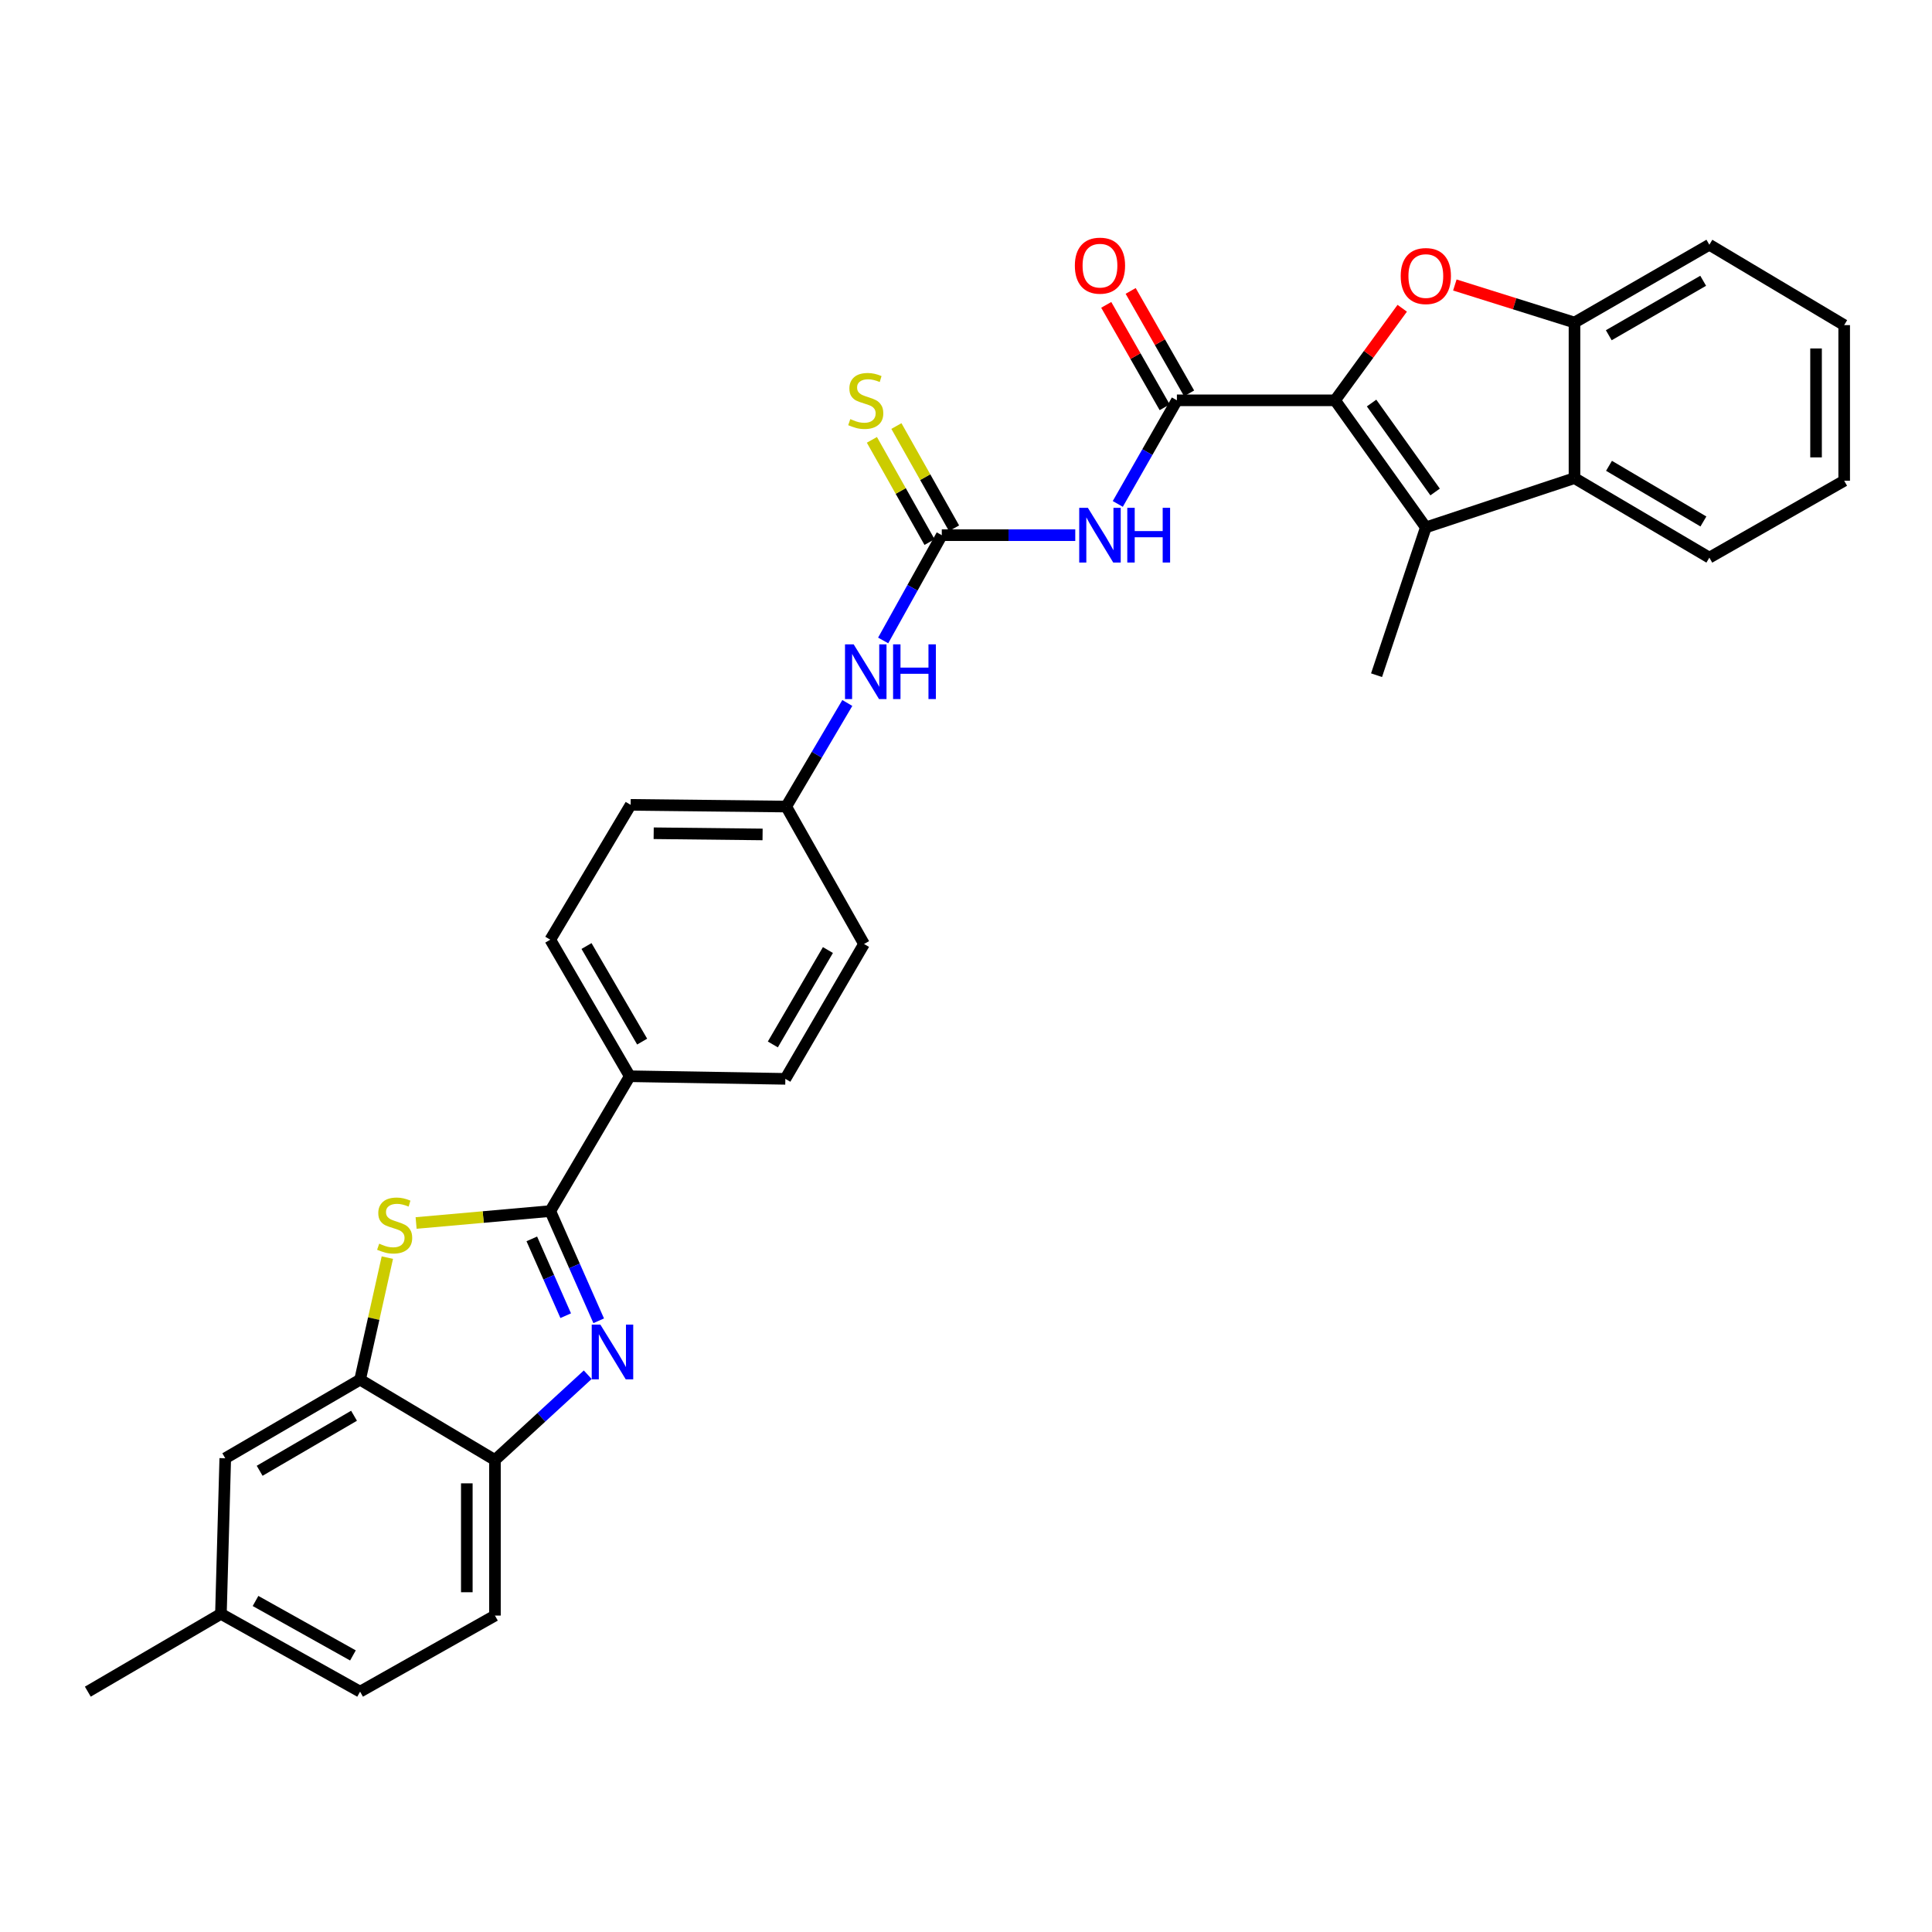<?xml version='1.0' encoding='iso-8859-1'?>
<svg version='1.1' baseProfile='full'
              xmlns='http://www.w3.org/2000/svg'
                      xmlns:rdkit='http://www.rdkit.org/xml'
                      xmlns:xlink='http://www.w3.org/1999/xlink'
                  xml:space='preserve'
width='1000px' height='1000px' viewBox='0 0 1000 1000'>
<!-- END OF HEADER -->
<rect style='opacity:1.0;fill:#FFFFFF;stroke:none' width='1000' height='1000' x='0' y='0'> </rect>
<path class='bond-2' d='M 691.032,207.208 L 708.41,183.38' style='fill:none;fill-rule:evenodd;stroke:#000000;stroke-width:6px;stroke-linecap:butt;stroke-linejoin:miter;stroke-opacity:1' />
<path class='bond-2' d='M 708.41,183.38 L 725.789,159.553' style='fill:none;fill-rule:evenodd;stroke:#FF0000;stroke-width:6px;stroke-linecap:butt;stroke-linejoin:miter;stroke-opacity:1' />
<path class='bond-3' d='M 691.032,207.208 L 738.007,272.983' style='fill:none;fill-rule:evenodd;stroke:#000000;stroke-width:6px;stroke-linecap:butt;stroke-linejoin:miter;stroke-opacity:1' />
<path class='bond-3' d='M 709.928,208.612 L 742.81,254.654' style='fill:none;fill-rule:evenodd;stroke:#000000;stroke-width:6px;stroke-linecap:butt;stroke-linejoin:miter;stroke-opacity:1' />
<path class='bond-4' d='M 691.032,207.208 L 609.159,207.208' style='fill:none;fill-rule:evenodd;stroke:#000000;stroke-width:6px;stroke-linecap:butt;stroke-linejoin:miter;stroke-opacity:1' />
<path class='bond-0' d='M 284.821,626.848 L 325.964,557.06' style='fill:none;fill-rule:evenodd;stroke:#000000;stroke-width:6px;stroke-linecap:butt;stroke-linejoin:miter;stroke-opacity:1' />
<path class='bond-1' d='M 284.821,626.848 L 297.354,655.242' style='fill:none;fill-rule:evenodd;stroke:#000000;stroke-width:6px;stroke-linecap:butt;stroke-linejoin:miter;stroke-opacity:1' />
<path class='bond-1' d='M 297.354,655.242 L 309.887,683.637' style='fill:none;fill-rule:evenodd;stroke:#0000FF;stroke-width:6px;stroke-linecap:butt;stroke-linejoin:miter;stroke-opacity:1' />
<path class='bond-1' d='M 275.26,641.246 L 284.033,661.122' style='fill:none;fill-rule:evenodd;stroke:#000000;stroke-width:6px;stroke-linecap:butt;stroke-linejoin:miter;stroke-opacity:1' />
<path class='bond-1' d='M 284.033,661.122 L 292.806,680.998' style='fill:none;fill-rule:evenodd;stroke:#0000FF;stroke-width:6px;stroke-linecap:butt;stroke-linejoin:miter;stroke-opacity:1' />
<path class='bond-5' d='M 284.821,626.848 L 250.099,629.934' style='fill:none;fill-rule:evenodd;stroke:#000000;stroke-width:6px;stroke-linecap:butt;stroke-linejoin:miter;stroke-opacity:1' />
<path class='bond-5' d='M 250.099,629.934 L 215.376,633.02' style='fill:none;fill-rule:evenodd;stroke:#CCCC00;stroke-width:6px;stroke-linecap:butt;stroke-linejoin:miter;stroke-opacity:1' />
<path class='bond-11' d='M 304.211,711.558 L 280.198,733.627' style='fill:none;fill-rule:evenodd;stroke:#0000FF;stroke-width:6px;stroke-linecap:butt;stroke-linejoin:miter;stroke-opacity:1' />
<path class='bond-11' d='M 280.198,733.627 L 256.184,755.696' style='fill:none;fill-rule:evenodd;stroke:#000000;stroke-width:6px;stroke-linecap:butt;stroke-linejoin:miter;stroke-opacity:1' />
<path class='bond-10' d='M 753.024,147.512 L 783.989,157.23' style='fill:none;fill-rule:evenodd;stroke:#FF0000;stroke-width:6px;stroke-linecap:butt;stroke-linejoin:miter;stroke-opacity:1' />
<path class='bond-10' d='M 783.989,157.23 L 814.954,166.947' style='fill:none;fill-rule:evenodd;stroke:#000000;stroke-width:6px;stroke-linecap:butt;stroke-linejoin:miter;stroke-opacity:1' />
<path class='bond-8' d='M 738.007,272.983 L 814.954,247.477' style='fill:none;fill-rule:evenodd;stroke:#000000;stroke-width:6px;stroke-linecap:butt;stroke-linejoin:miter;stroke-opacity:1' />
<path class='bond-22' d='M 738.007,272.983 L 712.501,349.477' style='fill:none;fill-rule:evenodd;stroke:#000000;stroke-width:6px;stroke-linecap:butt;stroke-linejoin:miter;stroke-opacity:1' />
<path class='bond-6' d='M 609.159,207.208 L 593.863,234.021' style='fill:none;fill-rule:evenodd;stroke:#000000;stroke-width:6px;stroke-linecap:butt;stroke-linejoin:miter;stroke-opacity:1' />
<path class='bond-6' d='M 593.863,234.021 L 578.566,260.835' style='fill:none;fill-rule:evenodd;stroke:#0000FF;stroke-width:6px;stroke-linecap:butt;stroke-linejoin:miter;stroke-opacity:1' />
<path class='bond-15' d='M 615.483,203.6 L 600.358,177.091' style='fill:none;fill-rule:evenodd;stroke:#000000;stroke-width:6px;stroke-linecap:butt;stroke-linejoin:miter;stroke-opacity:1' />
<path class='bond-15' d='M 600.358,177.091 L 585.233,150.581' style='fill:none;fill-rule:evenodd;stroke:#FF0000;stroke-width:6px;stroke-linecap:butt;stroke-linejoin:miter;stroke-opacity:1' />
<path class='bond-15' d='M 602.835,210.816 L 587.711,184.306' style='fill:none;fill-rule:evenodd;stroke:#000000;stroke-width:6px;stroke-linecap:butt;stroke-linejoin:miter;stroke-opacity:1' />
<path class='bond-15' d='M 587.711,184.306 L 572.586,157.797' style='fill:none;fill-rule:evenodd;stroke:#FF0000;stroke-width:6px;stroke-linecap:butt;stroke-linejoin:miter;stroke-opacity:1' />
<path class='bond-9' d='M 200.492,650.939 L 193.436,682.523' style='fill:none;fill-rule:evenodd;stroke:#CCCC00;stroke-width:6px;stroke-linecap:butt;stroke-linejoin:miter;stroke-opacity:1' />
<path class='bond-9' d='M 193.436,682.523 L 186.381,714.108' style='fill:none;fill-rule:evenodd;stroke:#000000;stroke-width:6px;stroke-linecap:butt;stroke-linejoin:miter;stroke-opacity:1' />
<path class='bond-7' d='M 556.556,277.004 L 522.013,277.004' style='fill:none;fill-rule:evenodd;stroke:#0000FF;stroke-width:6px;stroke-linecap:butt;stroke-linejoin:miter;stroke-opacity:1' />
<path class='bond-7' d='M 522.013,277.004 L 487.469,277.004' style='fill:none;fill-rule:evenodd;stroke:#000000;stroke-width:6px;stroke-linecap:butt;stroke-linejoin:miter;stroke-opacity:1' />
<path class='bond-13' d='M 487.469,277.004 L 472.298,304.247' style='fill:none;fill-rule:evenodd;stroke:#000000;stroke-width:6px;stroke-linecap:butt;stroke-linejoin:miter;stroke-opacity:1' />
<path class='bond-13' d='M 472.298,304.247 L 457.126,331.491' style='fill:none;fill-rule:evenodd;stroke:#0000FF;stroke-width:6px;stroke-linecap:butt;stroke-linejoin:miter;stroke-opacity:1' />
<path class='bond-14' d='M 493.811,273.428 L 478.894,246.972' style='fill:none;fill-rule:evenodd;stroke:#000000;stroke-width:6px;stroke-linecap:butt;stroke-linejoin:miter;stroke-opacity:1' />
<path class='bond-14' d='M 478.894,246.972 L 463.976,220.515' style='fill:none;fill-rule:evenodd;stroke:#CCCC00;stroke-width:6px;stroke-linecap:butt;stroke-linejoin:miter;stroke-opacity:1' />
<path class='bond-14' d='M 481.128,280.58 L 466.21,254.123' style='fill:none;fill-rule:evenodd;stroke:#000000;stroke-width:6px;stroke-linecap:butt;stroke-linejoin:miter;stroke-opacity:1' />
<path class='bond-14' d='M 466.21,254.123 L 451.292,227.667' style='fill:none;fill-rule:evenodd;stroke:#CCCC00;stroke-width:6px;stroke-linecap:butt;stroke-linejoin:miter;stroke-opacity:1' />
<path class='bond-26' d='M 814.954,247.477 L 884.758,288.628' style='fill:none;fill-rule:evenodd;stroke:#000000;stroke-width:6px;stroke-linecap:butt;stroke-linejoin:miter;stroke-opacity:1' />
<path class='bond-26' d='M 832.819,241.106 L 881.682,269.912' style='fill:none;fill-rule:evenodd;stroke:#000000;stroke-width:6px;stroke-linecap:butt;stroke-linejoin:miter;stroke-opacity:1' />
<path class='bond-31' d='M 814.954,247.477 L 814.954,166.947' style='fill:none;fill-rule:evenodd;stroke:#000000;stroke-width:6px;stroke-linecap:butt;stroke-linejoin:miter;stroke-opacity:1' />
<path class='bond-16' d='M 186.381,714.108 L 116.593,754.798' style='fill:none;fill-rule:evenodd;stroke:#000000;stroke-width:6px;stroke-linecap:butt;stroke-linejoin:miter;stroke-opacity:1' />
<path class='bond-16' d='M 183.247,732.791 L 134.395,761.274' style='fill:none;fill-rule:evenodd;stroke:#000000;stroke-width:6px;stroke-linecap:butt;stroke-linejoin:miter;stroke-opacity:1' />
<path class='bond-34' d='M 186.381,714.108 L 256.184,755.696' style='fill:none;fill-rule:evenodd;stroke:#000000;stroke-width:6px;stroke-linecap:butt;stroke-linejoin:miter;stroke-opacity:1' />
<path class='bond-27' d='M 814.954,166.947 L 884.758,126.678' style='fill:none;fill-rule:evenodd;stroke:#000000;stroke-width:6px;stroke-linecap:butt;stroke-linejoin:miter;stroke-opacity:1' />
<path class='bond-27' d='M 832.701,173.519 L 881.563,145.331' style='fill:none;fill-rule:evenodd;stroke:#000000;stroke-width:6px;stroke-linecap:butt;stroke-linejoin:miter;stroke-opacity:1' />
<path class='bond-17' d='M 256.184,755.696 L 256.184,836.218' style='fill:none;fill-rule:evenodd;stroke:#000000;stroke-width:6px;stroke-linecap:butt;stroke-linejoin:miter;stroke-opacity:1' />
<path class='bond-17' d='M 241.623,767.774 L 241.623,824.14' style='fill:none;fill-rule:evenodd;stroke:#000000;stroke-width:6px;stroke-linecap:butt;stroke-linejoin:miter;stroke-opacity:1' />
<path class='bond-12' d='M 325.964,557.06 L 284.821,486.383' style='fill:none;fill-rule:evenodd;stroke:#000000;stroke-width:6px;stroke-linecap:butt;stroke-linejoin:miter;stroke-opacity:1' />
<path class='bond-12' d='M 332.377,539.133 L 303.577,489.659' style='fill:none;fill-rule:evenodd;stroke:#000000;stroke-width:6px;stroke-linecap:butt;stroke-linejoin:miter;stroke-opacity:1' />
<path class='bond-33' d='M 325.964,557.06 L 406.494,558.411' style='fill:none;fill-rule:evenodd;stroke:#000000;stroke-width:6px;stroke-linecap:butt;stroke-linejoin:miter;stroke-opacity:1' />
<path class='bond-20' d='M 438.569,363.859 L 422.758,390.668' style='fill:none;fill-rule:evenodd;stroke:#0000FF;stroke-width:6px;stroke-linecap:butt;stroke-linejoin:miter;stroke-opacity:1' />
<path class='bond-20' d='M 422.758,390.668 L 406.947,417.477' style='fill:none;fill-rule:evenodd;stroke:#000000;stroke-width:6px;stroke-linecap:butt;stroke-linejoin:miter;stroke-opacity:1' />
<path class='bond-21' d='M 116.593,754.798 L 114.352,835.329' style='fill:none;fill-rule:evenodd;stroke:#000000;stroke-width:6px;stroke-linecap:butt;stroke-linejoin:miter;stroke-opacity:1' />
<path class='bond-25' d='M 256.184,836.218 L 186.381,875.598' style='fill:none;fill-rule:evenodd;stroke:#000000;stroke-width:6px;stroke-linecap:butt;stroke-linejoin:miter;stroke-opacity:1' />
<path class='bond-18' d='M 406.494,558.411 L 447.216,488.607' style='fill:none;fill-rule:evenodd;stroke:#000000;stroke-width:6px;stroke-linecap:butt;stroke-linejoin:miter;stroke-opacity:1' />
<path class='bond-18' d='M 400.025,540.603 L 428.531,491.74' style='fill:none;fill-rule:evenodd;stroke:#000000;stroke-width:6px;stroke-linecap:butt;stroke-linejoin:miter;stroke-opacity:1' />
<path class='bond-19' d='M 284.821,486.383 L 326.425,416.595' style='fill:none;fill-rule:evenodd;stroke:#000000;stroke-width:6px;stroke-linecap:butt;stroke-linejoin:miter;stroke-opacity:1' />
<path class='bond-23' d='M 406.947,417.477 L 447.216,488.607' style='fill:none;fill-rule:evenodd;stroke:#000000;stroke-width:6px;stroke-linecap:butt;stroke-linejoin:miter;stroke-opacity:1' />
<path class='bond-24' d='M 406.947,417.477 L 326.425,416.595' style='fill:none;fill-rule:evenodd;stroke:#000000;stroke-width:6px;stroke-linecap:butt;stroke-linejoin:miter;stroke-opacity:1' />
<path class='bond-24' d='M 394.709,431.905 L 338.344,431.287' style='fill:none;fill-rule:evenodd;stroke:#000000;stroke-width:6px;stroke-linecap:butt;stroke-linejoin:miter;stroke-opacity:1' />
<path class='bond-28' d='M 114.352,835.329 L 45.455,875.598' style='fill:none;fill-rule:evenodd;stroke:#000000;stroke-width:6px;stroke-linecap:butt;stroke-linejoin:miter;stroke-opacity:1' />
<path class='bond-35' d='M 114.352,835.329 L 186.381,875.598' style='fill:none;fill-rule:evenodd;stroke:#000000;stroke-width:6px;stroke-linecap:butt;stroke-linejoin:miter;stroke-opacity:1' />
<path class='bond-35' d='M 132.262,828.659 L 182.682,856.848' style='fill:none;fill-rule:evenodd;stroke:#000000;stroke-width:6px;stroke-linecap:butt;stroke-linejoin:miter;stroke-opacity:1' />
<path class='bond-29' d='M 884.758,288.628 L 954.545,248.828' style='fill:none;fill-rule:evenodd;stroke:#000000;stroke-width:6px;stroke-linecap:butt;stroke-linejoin:miter;stroke-opacity:1' />
<path class='bond-30' d='M 884.758,126.678 L 954.545,168.282' style='fill:none;fill-rule:evenodd;stroke:#000000;stroke-width:6px;stroke-linecap:butt;stroke-linejoin:miter;stroke-opacity:1' />
<path class='bond-32' d='M 954.545,248.828 L 954.545,168.282' style='fill:none;fill-rule:evenodd;stroke:#000000;stroke-width:6px;stroke-linecap:butt;stroke-linejoin:miter;stroke-opacity:1' />
<path class='bond-32' d='M 939.984,236.746 L 939.984,180.364' style='fill:none;fill-rule:evenodd;stroke:#000000;stroke-width:6px;stroke-linecap:butt;stroke-linejoin:miter;stroke-opacity:1' />
<path  class='atom-2' d='M 310.757 685.63
L 320.037 700.63
Q 320.957 702.11, 322.437 704.79
Q 323.917 707.47, 323.997 707.63
L 323.997 685.63
L 327.757 685.63
L 327.757 713.95
L 323.877 713.95
L 313.917 697.55
Q 312.757 695.63, 311.517 693.43
Q 310.317 691.23, 309.957 690.55
L 309.957 713.95
L 306.277 713.95
L 306.277 685.63
L 310.757 685.63
' fill='#0000FF'/>
<path  class='atom-3' d='M 725.007 142.88
Q 725.007 136.08, 728.367 132.28
Q 731.727 128.48, 738.007 128.48
Q 744.287 128.48, 747.647 132.28
Q 751.007 136.08, 751.007 142.88
Q 751.007 149.76, 747.607 153.68
Q 744.207 157.56, 738.007 157.56
Q 731.767 157.56, 728.367 153.68
Q 725.007 149.8, 725.007 142.88
M 738.007 154.36
Q 742.327 154.36, 744.647 151.48
Q 747.007 148.56, 747.007 142.88
Q 747.007 137.32, 744.647 134.52
Q 742.327 131.68, 738.007 131.68
Q 733.687 131.68, 731.327 134.48
Q 729.007 137.28, 729.007 142.88
Q 729.007 148.6, 731.327 151.48
Q 733.687 154.36, 738.007 154.36
' fill='#FF0000'/>
<path  class='atom-6' d='M 196.274 643.727
Q 196.594 643.847, 197.914 644.407
Q 199.234 644.967, 200.674 645.327
Q 202.154 645.647, 203.594 645.647
Q 206.274 645.647, 207.834 644.367
Q 209.394 643.047, 209.394 640.767
Q 209.394 639.207, 208.594 638.247
Q 207.834 637.287, 206.634 636.767
Q 205.434 636.247, 203.434 635.647
Q 200.914 634.887, 199.394 634.167
Q 197.914 633.447, 196.834 631.927
Q 195.794 630.407, 195.794 627.847
Q 195.794 624.287, 198.194 622.087
Q 200.634 619.887, 205.434 619.887
Q 208.714 619.887, 212.434 621.447
L 211.514 624.527
Q 208.114 623.127, 205.554 623.127
Q 202.794 623.127, 201.274 624.287
Q 199.754 625.407, 199.794 627.367
Q 199.794 628.887, 200.554 629.807
Q 201.354 630.727, 202.474 631.247
Q 203.634 631.767, 205.554 632.367
Q 208.114 633.167, 209.634 633.967
Q 211.154 634.767, 212.234 636.407
Q 213.354 638.007, 213.354 640.767
Q 213.354 644.687, 210.714 646.807
Q 208.114 648.887, 203.754 648.887
Q 201.234 648.887, 199.314 648.327
Q 197.434 647.807, 195.194 646.887
L 196.274 643.727
' fill='#CCCC00'/>
<path  class='atom-7' d='M 563.083 262.844
L 572.363 277.844
Q 573.283 279.324, 574.763 282.004
Q 576.243 284.684, 576.323 284.844
L 576.323 262.844
L 580.083 262.844
L 580.083 291.164
L 576.203 291.164
L 566.243 274.764
Q 565.083 272.844, 563.843 270.644
Q 562.643 268.444, 562.283 267.764
L 562.283 291.164
L 558.603 291.164
L 558.603 262.844
L 563.083 262.844
' fill='#0000FF'/>
<path  class='atom-7' d='M 583.483 262.844
L 587.323 262.844
L 587.323 274.884
L 601.803 274.884
L 601.803 262.844
L 605.643 262.844
L 605.643 291.164
L 601.803 291.164
L 601.803 278.084
L 587.323 278.084
L 587.323 291.164
L 583.483 291.164
L 583.483 262.844
' fill='#0000FF'/>
<path  class='atom-14' d='M 441.854 333.513
L 451.134 348.513
Q 452.054 349.993, 453.534 352.673
Q 455.014 355.353, 455.094 355.513
L 455.094 333.513
L 458.854 333.513
L 458.854 361.833
L 454.974 361.833
L 445.014 345.433
Q 443.854 343.513, 442.614 341.313
Q 441.414 339.113, 441.054 338.433
L 441.054 361.833
L 437.374 361.833
L 437.374 333.513
L 441.854 333.513
' fill='#0000FF'/>
<path  class='atom-14' d='M 462.254 333.513
L 466.094 333.513
L 466.094 345.553
L 480.574 345.553
L 480.574 333.513
L 484.414 333.513
L 484.414 361.833
L 480.574 361.833
L 480.574 348.753
L 466.094 348.753
L 466.094 361.833
L 462.254 361.833
L 462.254 333.513
' fill='#0000FF'/>
<path  class='atom-15' d='M 440.114 216.928
Q 440.434 217.048, 441.754 217.608
Q 443.074 218.168, 444.514 218.528
Q 445.994 218.848, 447.434 218.848
Q 450.114 218.848, 451.674 217.568
Q 453.234 216.248, 453.234 213.968
Q 453.234 212.408, 452.434 211.448
Q 451.674 210.488, 450.474 209.968
Q 449.274 209.448, 447.274 208.848
Q 444.754 208.088, 443.234 207.368
Q 441.754 206.648, 440.674 205.128
Q 439.634 203.608, 439.634 201.048
Q 439.634 197.488, 442.034 195.288
Q 444.474 193.088, 449.274 193.088
Q 452.554 193.088, 456.274 194.648
L 455.354 197.728
Q 451.954 196.328, 449.394 196.328
Q 446.634 196.328, 445.114 197.488
Q 443.594 198.608, 443.634 200.568
Q 443.634 202.088, 444.394 203.008
Q 445.194 203.928, 446.314 204.448
Q 447.474 204.968, 449.394 205.568
Q 451.954 206.368, 453.474 207.168
Q 454.994 207.968, 456.074 209.608
Q 457.194 211.208, 457.194 213.968
Q 457.194 217.888, 454.554 220.008
Q 451.954 222.088, 447.594 222.088
Q 445.074 222.088, 443.154 221.528
Q 441.274 221.008, 439.034 220.088
L 440.114 216.928
' fill='#CCCC00'/>
<path  class='atom-16' d='M 556.343 137.5
Q 556.343 130.7, 559.703 126.9
Q 563.063 123.1, 569.343 123.1
Q 575.623 123.1, 578.983 126.9
Q 582.343 130.7, 582.343 137.5
Q 582.343 144.38, 578.943 148.3
Q 575.543 152.18, 569.343 152.18
Q 563.103 152.18, 559.703 148.3
Q 556.343 144.42, 556.343 137.5
M 569.343 148.98
Q 573.663 148.98, 575.983 146.1
Q 578.343 143.18, 578.343 137.5
Q 578.343 131.94, 575.983 129.14
Q 573.663 126.3, 569.343 126.3
Q 565.023 126.3, 562.663 129.1
Q 560.343 131.9, 560.343 137.5
Q 560.343 143.22, 562.663 146.1
Q 565.023 148.98, 569.343 148.98
' fill='#FF0000'/>
</svg>
